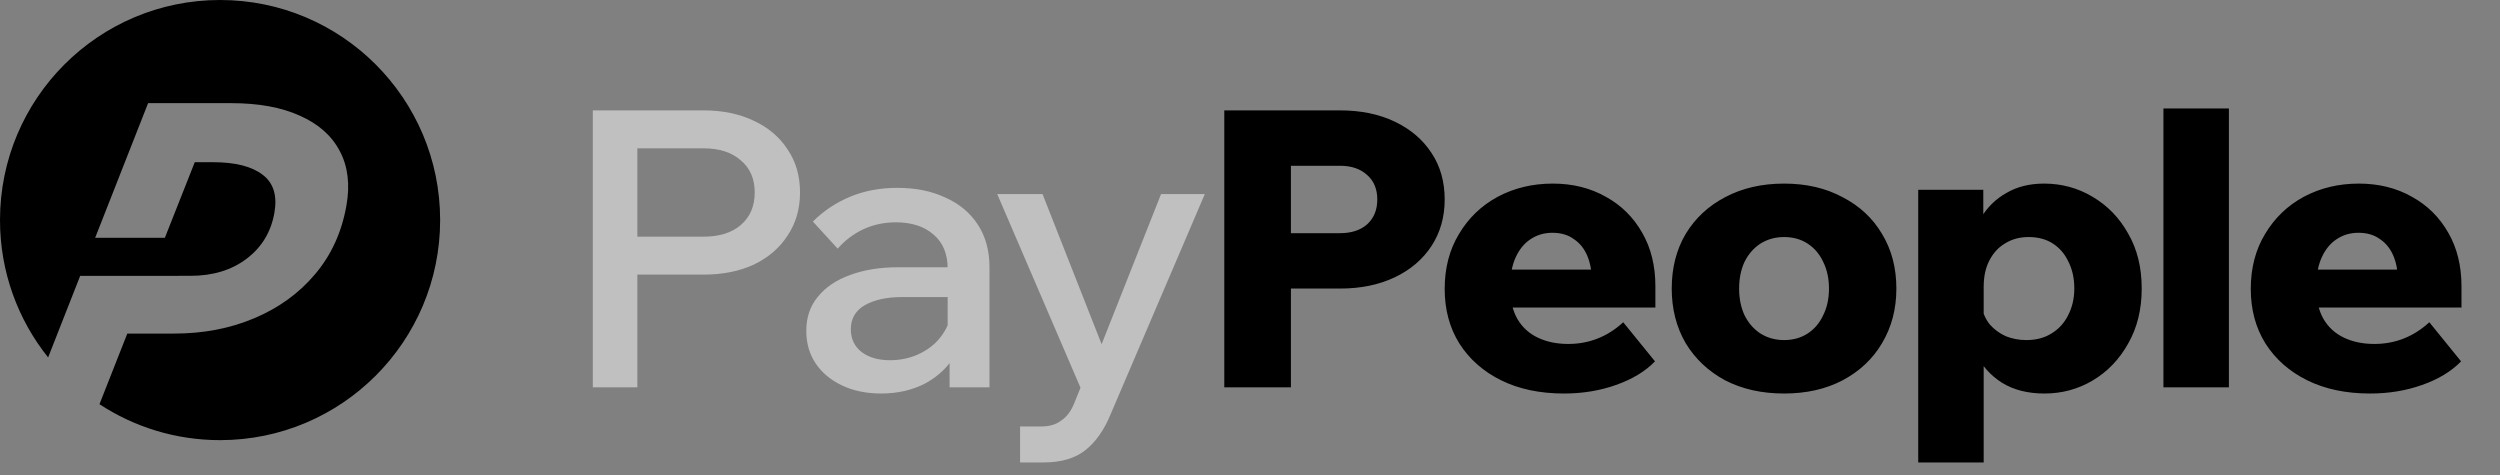 <?xml version="1.0" encoding="UTF-8"?> <svg xmlns="http://www.w3.org/2000/svg" width="142" height="27" viewBox="0 0 142 27" fill="none"><rect x="0" y="0" width="142" height="27" fill="#808080" stroke="none"/><path d="M12.5 25C19.404 25 25 19.404 25 12.5C25 5.596 19.404 0 12.5 0C5.596 0 0 5.596 0 12.5C0 15.451 1.023 18.163 2.733 20.302L4.554 15.67L10.814 15.667C12.083 15.667 13.144 15.346 13.998 14.703C14.864 14.05 15.393 13.18 15.585 12.091C15.758 11.112 15.535 10.39 14.917 9.925C14.3 9.45 13.358 9.213 12.089 9.213H11.063L9.365 13.506H5.405L8.412 5.859H13.137C14.69 5.859 15.988 6.097 17.031 6.572C18.085 7.037 18.84 7.704 19.296 8.575C19.761 9.445 19.889 10.479 19.677 11.676C19.411 13.189 18.816 14.49 17.893 15.578C16.983 16.657 15.836 17.488 14.455 18.071C13.073 18.655 11.555 18.947 9.901 18.947H7.231L5.65 22.958C7.617 24.249 9.971 25 12.5 25Z" fill="#5CADFF" fill-opacity="0.88" style="fill:#5CADFF;fill:color(display-p3 0.36 0.68 1);fill-opacity:0.88;"></path><path d="M36.202 22H33.672V6.27H39.964C41.049 6.27 42.003 6.468 42.824 6.864C43.645 7.245 44.283 7.788 44.738 8.492C45.207 9.181 45.442 9.995 45.442 10.934C45.442 11.858 45.207 12.672 44.738 13.376C44.283 14.08 43.645 14.63 42.824 15.026C42.003 15.407 41.049 15.598 39.964 15.598H35.982V13.442H39.964C40.859 13.442 41.563 13.222 42.076 12.782C42.604 12.327 42.868 11.711 42.868 10.934C42.868 10.157 42.604 9.548 42.076 9.108C41.563 8.653 40.859 8.426 39.964 8.426H36.202V22ZM56.203 22H53.937V19.822L53.827 19.36V15.246C53.827 14.425 53.563 13.787 53.035 13.332C52.507 12.863 51.788 12.628 50.879 12.628C50.219 12.628 49.603 12.76 49.031 13.024C48.474 13.288 47.99 13.655 47.579 14.124L46.171 12.584C46.772 11.983 47.476 11.513 48.283 11.176C49.09 10.839 49.984 10.67 50.967 10.67C52.008 10.67 52.918 10.853 53.695 11.22C54.487 11.572 55.103 12.085 55.543 12.76C55.983 13.435 56.203 14.241 56.203 15.18V22ZM50.043 22.352C49.207 22.352 48.466 22.198 47.821 21.89C47.176 21.582 46.677 21.164 46.325 20.636C45.973 20.108 45.797 19.492 45.797 18.788C45.797 18.025 46.017 17.38 46.457 16.852C46.897 16.309 47.506 15.899 48.283 15.62C49.075 15.327 49.984 15.18 51.011 15.18H54.091V16.874H51.231C50.366 16.874 49.662 17.028 49.119 17.336C48.591 17.644 48.327 18.099 48.327 18.7C48.327 19.243 48.532 19.675 48.943 19.998C49.354 20.306 49.889 20.46 50.549 20.46C51.18 20.46 51.759 20.328 52.287 20.064C52.815 19.8 53.233 19.441 53.541 18.986C53.864 18.517 54.047 17.981 54.091 17.38L54.883 17.754C54.883 18.649 54.678 19.448 54.267 20.152C53.856 20.841 53.284 21.384 52.551 21.78C51.818 22.161 50.982 22.352 50.043 22.352ZM65.948 11.022H68.434L63.088 23.518C62.722 24.413 62.245 25.095 61.658 25.564C61.072 26.033 60.272 26.268 59.26 26.268H57.94V24.222H59.15C59.605 24.222 59.979 24.112 60.272 23.892C60.58 23.687 60.822 23.371 60.998 22.946L61.372 22.022L56.642 11.022H59.216L63 20.636H62.142L65.948 11.022Z" fill="white" fill-opacity="0.5" style="fill:white;fill-opacity:0.5;"></path><path d="M73.324 22H69.54V6.27H76.118C77.292 6.27 78.326 6.483 79.22 6.908C80.115 7.333 80.812 7.927 81.31 8.69C81.809 9.438 82.058 10.318 82.058 11.33C82.058 12.327 81.809 13.207 81.31 13.97C80.812 14.733 80.115 15.327 79.22 15.752C78.326 16.177 77.292 16.39 76.118 16.39H73.104V13.244H76.118C76.764 13.244 77.277 13.075 77.658 12.738C78.04 12.386 78.23 11.917 78.23 11.33C78.23 10.743 78.04 10.281 77.658 9.944C77.277 9.592 76.764 9.416 76.118 9.416H73.324V22ZM92.2 18.304L94.004 20.526C93.446 21.098 92.706 21.545 91.782 21.868C90.872 22.191 89.89 22.352 88.834 22.352C87.47 22.352 86.282 22.103 85.27 21.604C84.258 21.105 83.466 20.409 82.894 19.514C82.336 18.619 82.058 17.585 82.058 16.412C82.058 15.224 82.329 14.183 82.872 13.288C83.414 12.379 84.148 11.675 85.072 11.176C86.01 10.677 87.052 10.428 88.196 10.428C89.325 10.428 90.33 10.677 91.21 11.176C92.09 11.66 92.779 12.342 93.278 13.222C93.776 14.087 94.026 15.099 94.026 16.258V16.39H90.418V15.994C90.418 15.422 90.33 14.931 90.154 14.52C89.978 14.109 89.721 13.794 89.384 13.574C89.061 13.339 88.658 13.222 88.174 13.222C87.704 13.222 87.286 13.347 86.92 13.596C86.568 13.831 86.289 14.175 86.084 14.63C85.878 15.085 85.776 15.649 85.776 16.324C85.776 17.043 85.915 17.644 86.194 18.128C86.472 18.597 86.861 18.949 87.36 19.184C87.858 19.419 88.43 19.536 89.076 19.536C90.264 19.536 91.305 19.125 92.2 18.304ZM94.026 17.468H84.28V15.312H93.652L94.026 16.28V17.468ZM101.334 22.352C100.073 22.352 98.958 22.103 97.99 21.604C97.037 21.091 96.289 20.387 95.746 19.492C95.218 18.583 94.954 17.549 94.954 16.39C94.954 15.217 95.218 14.183 95.746 13.288C96.289 12.393 97.037 11.697 97.99 11.198C98.958 10.685 100.073 10.428 101.334 10.428C102.596 10.428 103.703 10.685 104.656 11.198C105.624 11.697 106.372 12.393 106.9 13.288C107.443 14.183 107.714 15.217 107.714 16.39C107.714 17.549 107.443 18.583 106.9 19.492C106.372 20.387 105.624 21.091 104.656 21.604C103.703 22.103 102.596 22.352 101.334 22.352ZM101.334 19.316C101.848 19.316 102.295 19.191 102.676 18.942C103.058 18.693 103.351 18.348 103.556 17.908C103.776 17.468 103.886 16.962 103.886 16.39C103.886 15.818 103.776 15.312 103.556 14.872C103.351 14.432 103.058 14.087 102.676 13.838C102.295 13.589 101.848 13.464 101.334 13.464C100.836 13.464 100.388 13.589 99.992 13.838C99.611 14.087 99.31 14.432 99.09 14.872C98.885 15.312 98.782 15.818 98.782 16.39C98.782 16.962 98.885 17.468 99.09 17.908C99.31 18.348 99.611 18.693 99.992 18.942C100.388 19.191 100.836 19.316 101.334 19.316ZM112.673 26.268H108.955V10.78H112.651V14.322H111.881C111.969 13.589 112.189 12.929 112.541 12.342C112.893 11.755 113.37 11.293 113.971 10.956C114.572 10.604 115.284 10.428 116.105 10.428C117.102 10.428 118.019 10.677 118.855 11.176C119.706 11.675 120.38 12.371 120.879 13.266C121.392 14.146 121.649 15.187 121.649 16.39C121.649 17.578 121.392 18.619 120.879 19.514C120.38 20.409 119.713 21.105 118.877 21.604C118.041 22.103 117.124 22.352 116.127 22.352C115.174 22.352 114.367 22.147 113.707 21.736C113.062 21.325 112.57 20.775 112.233 20.086C111.896 19.382 111.727 18.612 111.727 17.776L112.563 17.424C112.636 17.805 112.79 18.143 113.025 18.436C113.274 18.715 113.575 18.935 113.927 19.096C114.294 19.243 114.682 19.316 115.093 19.316C115.65 19.316 116.127 19.191 116.523 18.942C116.934 18.693 117.249 18.348 117.469 17.908C117.704 17.453 117.821 16.947 117.821 16.39C117.821 15.818 117.711 15.312 117.491 14.872C117.286 14.432 116.992 14.087 116.611 13.838C116.23 13.589 115.768 13.464 115.225 13.464C114.726 13.464 114.286 13.581 113.905 13.816C113.524 14.036 113.223 14.359 113.003 14.784C112.783 15.195 112.673 15.701 112.673 16.302V26.268ZM126.601 22H122.883V6.16H126.601V22ZM137.986 18.304L139.79 20.526C139.232 21.098 138.492 21.545 137.568 21.868C136.658 22.191 135.676 22.352 134.62 22.352C133.256 22.352 132.068 22.103 131.056 21.604C130.044 21.105 129.252 20.409 128.68 19.514C128.122 18.619 127.844 17.585 127.844 16.412C127.844 15.224 128.115 14.183 128.658 13.288C129.2 12.379 129.934 11.675 130.858 11.176C131.796 10.677 132.838 10.428 133.982 10.428C135.111 10.428 136.116 10.677 136.996 11.176C137.876 11.66 138.565 12.342 139.064 13.222C139.562 14.087 139.812 15.099 139.812 16.258V16.39H136.204V15.994C136.204 15.422 136.116 14.931 135.94 14.52C135.764 14.109 135.507 13.794 135.17 13.574C134.847 13.339 134.444 13.222 133.96 13.222C133.49 13.222 133.072 13.347 132.706 13.596C132.354 13.831 132.075 14.175 131.87 14.63C131.664 15.085 131.562 15.649 131.562 16.324C131.562 17.043 131.701 17.644 131.98 18.128C132.258 18.597 132.647 18.949 133.146 19.184C133.644 19.419 134.216 19.536 134.862 19.536C136.05 19.536 137.091 19.125 137.986 18.304ZM139.812 17.468H130.066V15.312H139.438L139.812 16.28V17.468Z" fill="#5CADFF" fill-opacity="0.88" style="fill:#5CADFF;fill:color(display-p3 0.36 0.68 1);fill-opacity:0.88;"></path></svg> 